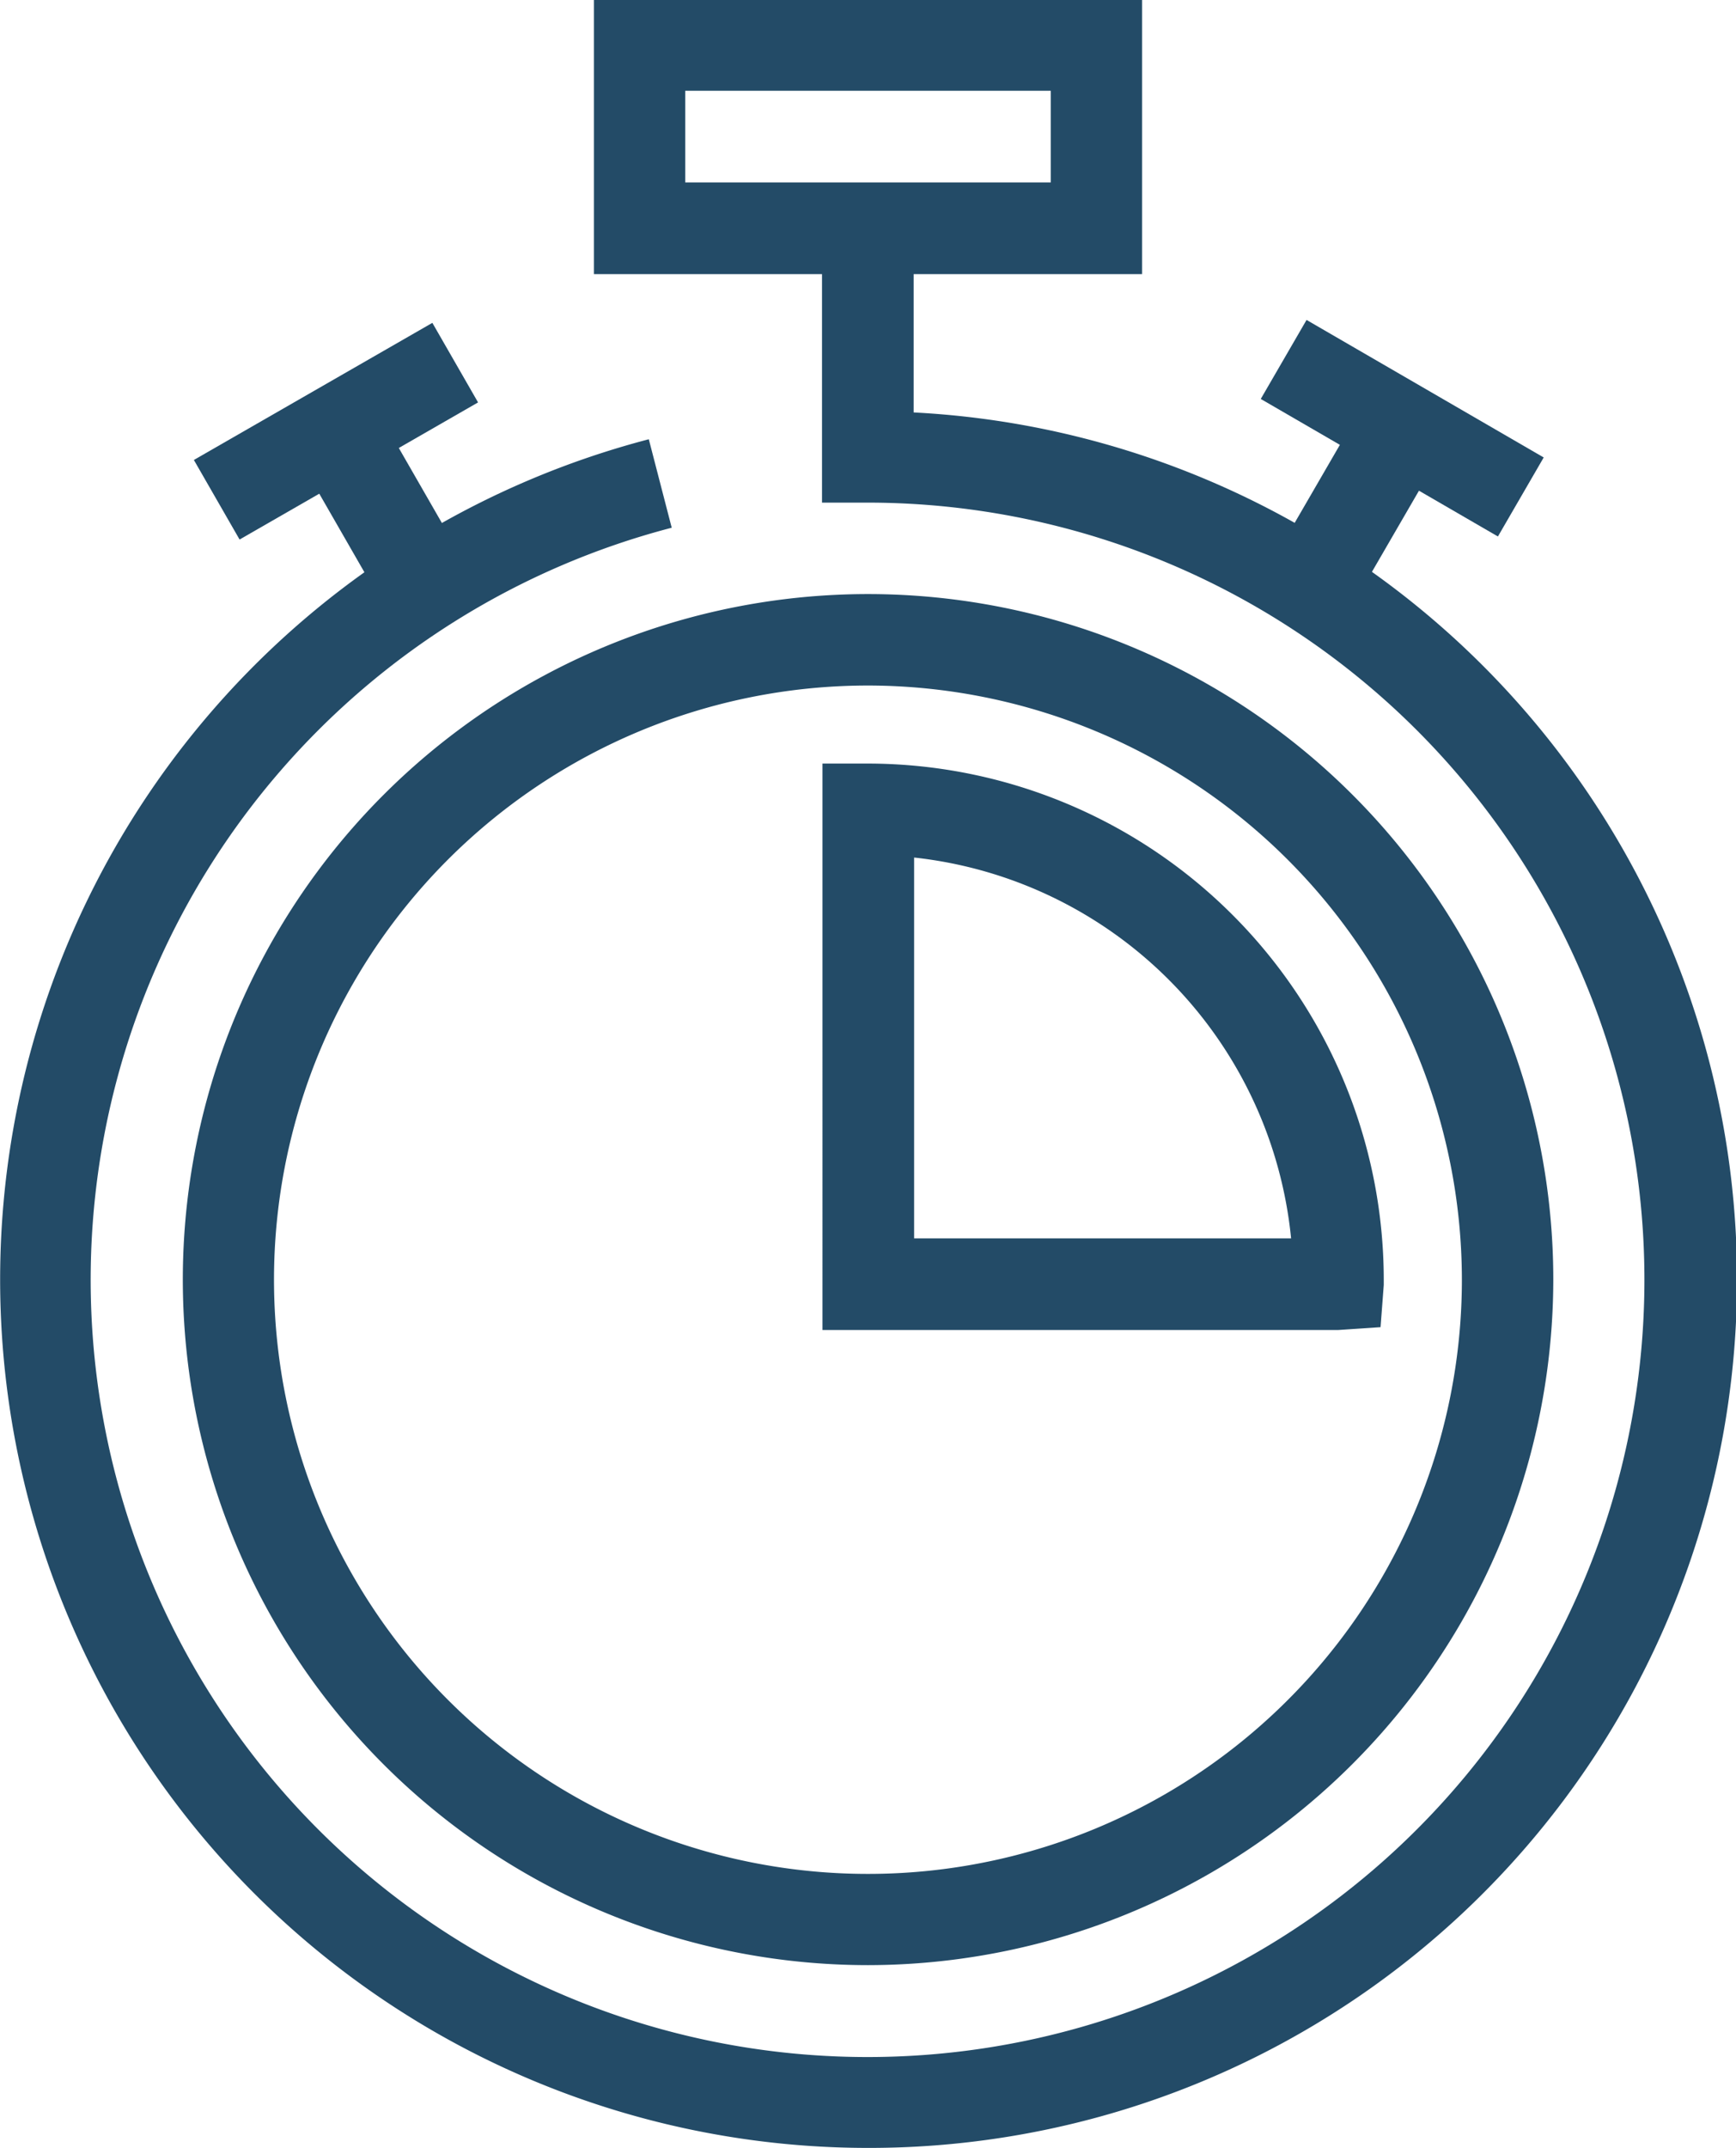 <svg id="Layer_1" data-name="Layer 1" xmlns="http://www.w3.org/2000/svg" viewBox="0 0 151.55 187.44"><defs><style>.cls-1{fill:#234b67;}</style></defs><path class="cls-1" d="M100.37,177.42A59.82,59.82,0,1,1,160.2,117.6,59.89,59.89,0,0,1,100.37,177.42Zm0-111.66a51.85,51.85,0,1,0,51.85,51.84A51.9,51.9,0,0,0,100.37,65.76Z" transform="translate(-24.6 -5.94)"/><path class="cls-1" d="M124.3,29.86H76.45V5.94H124.3Zm-39.88-8h31.91v-8H84.42Z" transform="translate(-24.6 -5.94)"/><path class="cls-1" d="M100.37,193.37A75.78,75.78,0,0,1,81.24,44.27l2,7.72a67.82,67.82,0,1,0,17.12-2.19h-4V25.88h8V41.93a75.77,75.77,0,0,1-4,151.44Z" transform="translate(-24.6 -5.94)"/><rect class="cls-1" x="41.77" y="39.29" width="23.93" height="7.98" transform="matrix(0.87, -0.5, 0.5, 0.87, -39.06, 26.84)"/><rect class="cls-1" x="53.75" y="42.21" width="7.98" height="15.95" transform="matrix(0.87, -0.5, 0.5, 0.87, -41.98, 29.78)"/><rect class="cls-1" x="143.02" y="31.32" width="7.97" height="23.93" transform="translate(11.24 142.84) rotate(-59.9)"/><rect class="cls-1" x="135.04" y="46.2" width="15.95" height="7.98" transform="translate(3.28 142.82) rotate(-59.9)"/><path class="cls-1" d="M141.4,122h-45V72.57h4a45.08,45.08,0,0,1,45,45l0,.5-.28,3.68Zm-37-8h32.91a37.11,37.11,0,0,0-32.91-33.23Z" transform="translate(-24.6 -5.94)"/></svg>